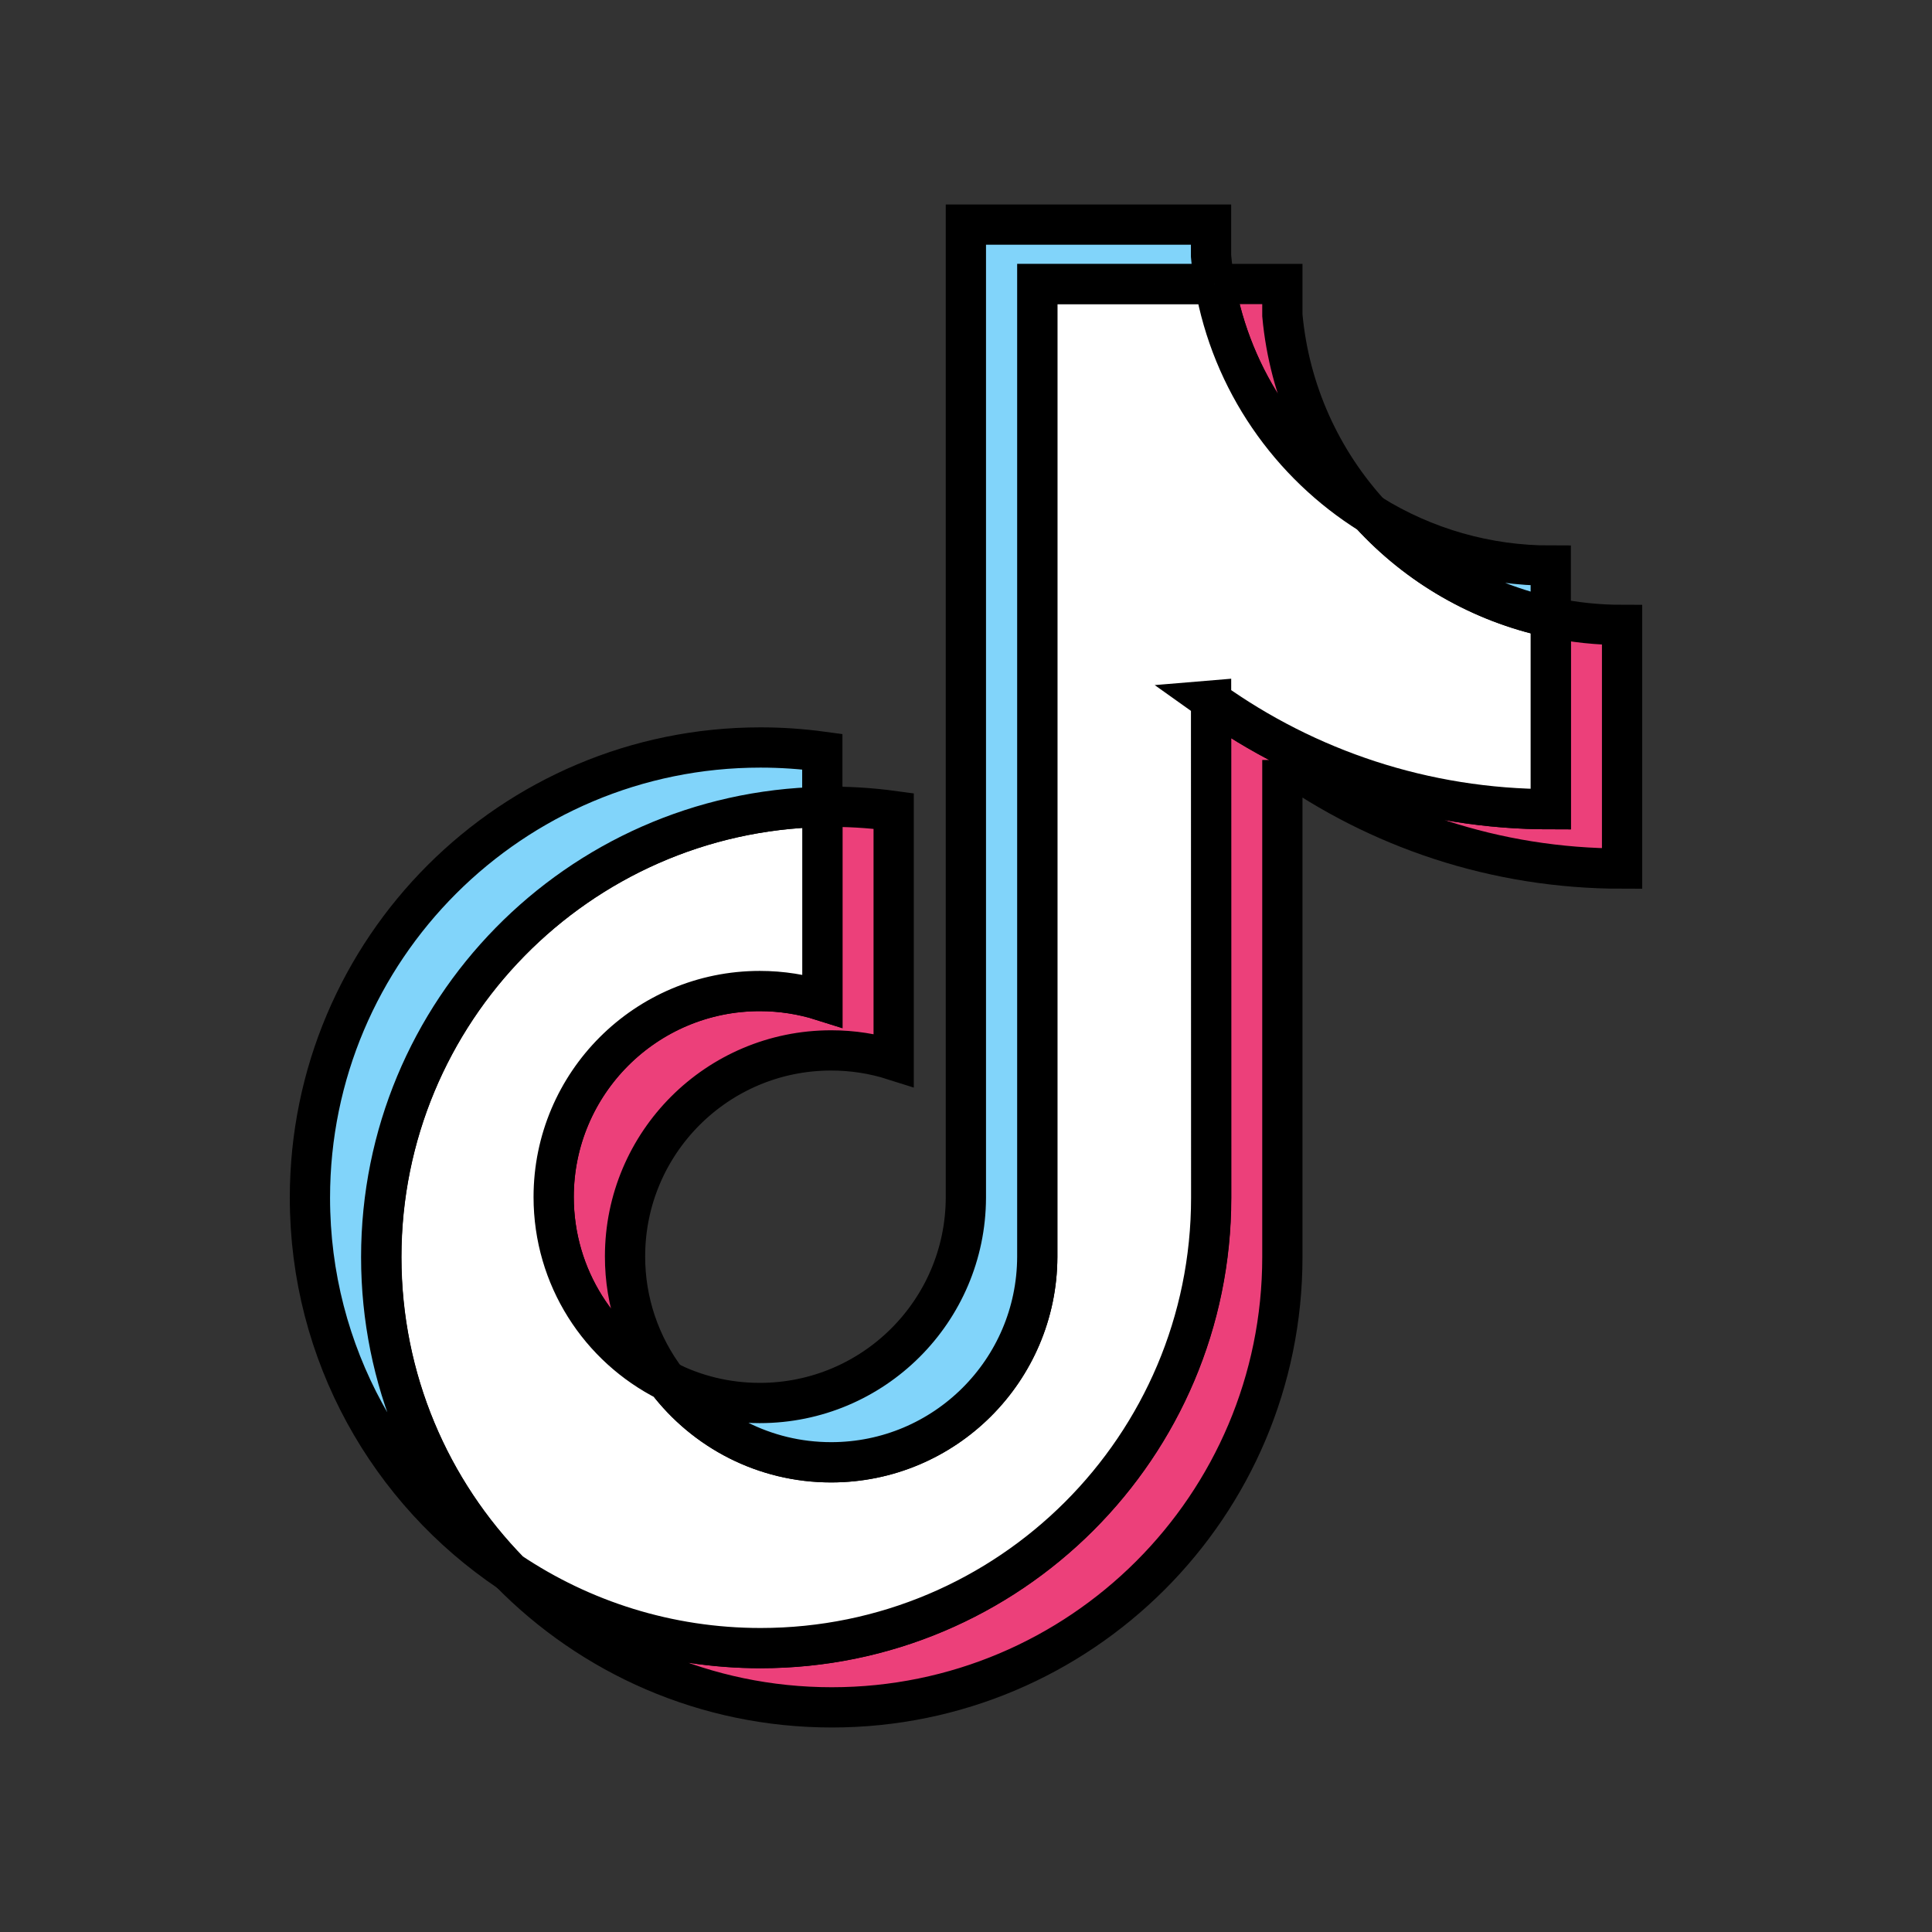 <svg width="48" height="48" xmlns="http://www.w3.org/2000/svg">

 <rect width="100%" height="100%" fill="#333333" stroke="none"/>

 <g>
  <title>Layer 1</title>
  <g stroke="null" id="svg_5">
   <path stroke="null" id="svg_2" clip-rule="evenodd" d="m31.86,18.881c2.379,1.699 5.293,2.699 8.44,2.699l0,-6.054c-0.596,0 -1.189,-0.062 -1.772,-0.186l0,4.765c-3.147,0 -6.06,-1.001 -8.44,-2.699l0,12.352c0,6.179 -5.012,11.188 -11.194,11.188c-2.306,0 -4.451,-0.697 -6.232,-1.893c2.033,2.077 4.867,3.366 8.004,3.366c6.182,0 11.194,-5.009 11.194,-11.188l0,-12.35l0,0zm2.187,-6.106c-1.215,-1.327 -2.013,-3.043 -2.187,-4.94l0,-0.779l-1.68,0c0.423,2.41 1.865,4.47 3.867,5.719l0,0zm-17.474,21.539c-0.679,-0.89 -1.046,-1.979 -1.044,-3.099c0,-2.827 2.293,-5.118 5.121,-5.118c0.527,0 1.05,0.08 1.553,0.24l0,-6.188c-0.587,-0.08 -1.179,-0.115 -1.772,-0.103l0,4.816c-0.503,-0.16 -1.026,-0.24 -1.555,-0.24c-2.828,0 -5.121,2.291 -5.121,5.118c0.002,2 1.147,3.731 2.818,4.573z" fill-rule="evenodd" fill="#ec407a"/>
   <path stroke="null" id="svg_3" clip-rule="evenodd" d="m30.088,17.406c2.379,1.699 5.293,2.699 8.44,2.699l0,-4.765c-1.757,-0.374 -3.311,-1.292 -4.481,-2.567c-2.001,-1.248 -3.443,-3.307 -3.865,-5.717l-4.412,0l0,24.175c-0.011,2.818 -2.299,5.1 -5.121,5.1c-1.663,0 -3.141,-0.792 -4.077,-2.019c-1.671,-0.842 -2.816,-2.573 -2.816,-4.572c0,-2.827 2.293,-5.118 5.121,-5.118c0.542,0 1.064,0.085 1.555,0.24l0,-4.815c-6.073,0.125 -10.957,5.085 -10.957,11.185c0,3.046 1.216,5.806 3.191,7.822c1.781,1.195 3.926,1.893 6.232,1.893c6.182,0 11.194,-5.009 11.194,-11.188l-0.003,-12.353l0,0z" fill-rule="evenodd" fill="#fff"/>
   <path stroke="null" id="svg_4" clip-rule="evenodd" d="m38.528,15.341l0,-1.289c-1.585,0.003 -3.136,-0.441 -4.481,-1.28c1.189,1.302 2.756,2.2 4.481,2.569zm-8.348,-8.286c-0.041,-0.231 -0.071,-0.462 -0.092,-0.696l0,-0.779l-6.091,0l0,24.177c-0.009,2.818 -2.299,5.1 -5.121,5.1c-0.829,0 -1.61,-0.196 -2.303,-0.546c0.936,1.227 2.413,2.019 4.077,2.019c2.822,0 5.11,-2.282 5.121,-5.1l0,-24.175l4.41,0zm-9.75,12.992l0,-1.372c-0.509,-0.069 -1.022,-0.104 -1.536,-0.104c-6.183,0 -11.194,5.009 -11.194,11.188c0,3.874 1.97,7.288 4.962,9.296c-1.974,-2.016 -3.191,-4.777 -3.191,-7.822c0,-6.1 4.885,-11.06 10.959,-11.185z" fill-rule="evenodd" fill="#81d4fa"/>
  </g>
 </g>
</svg>